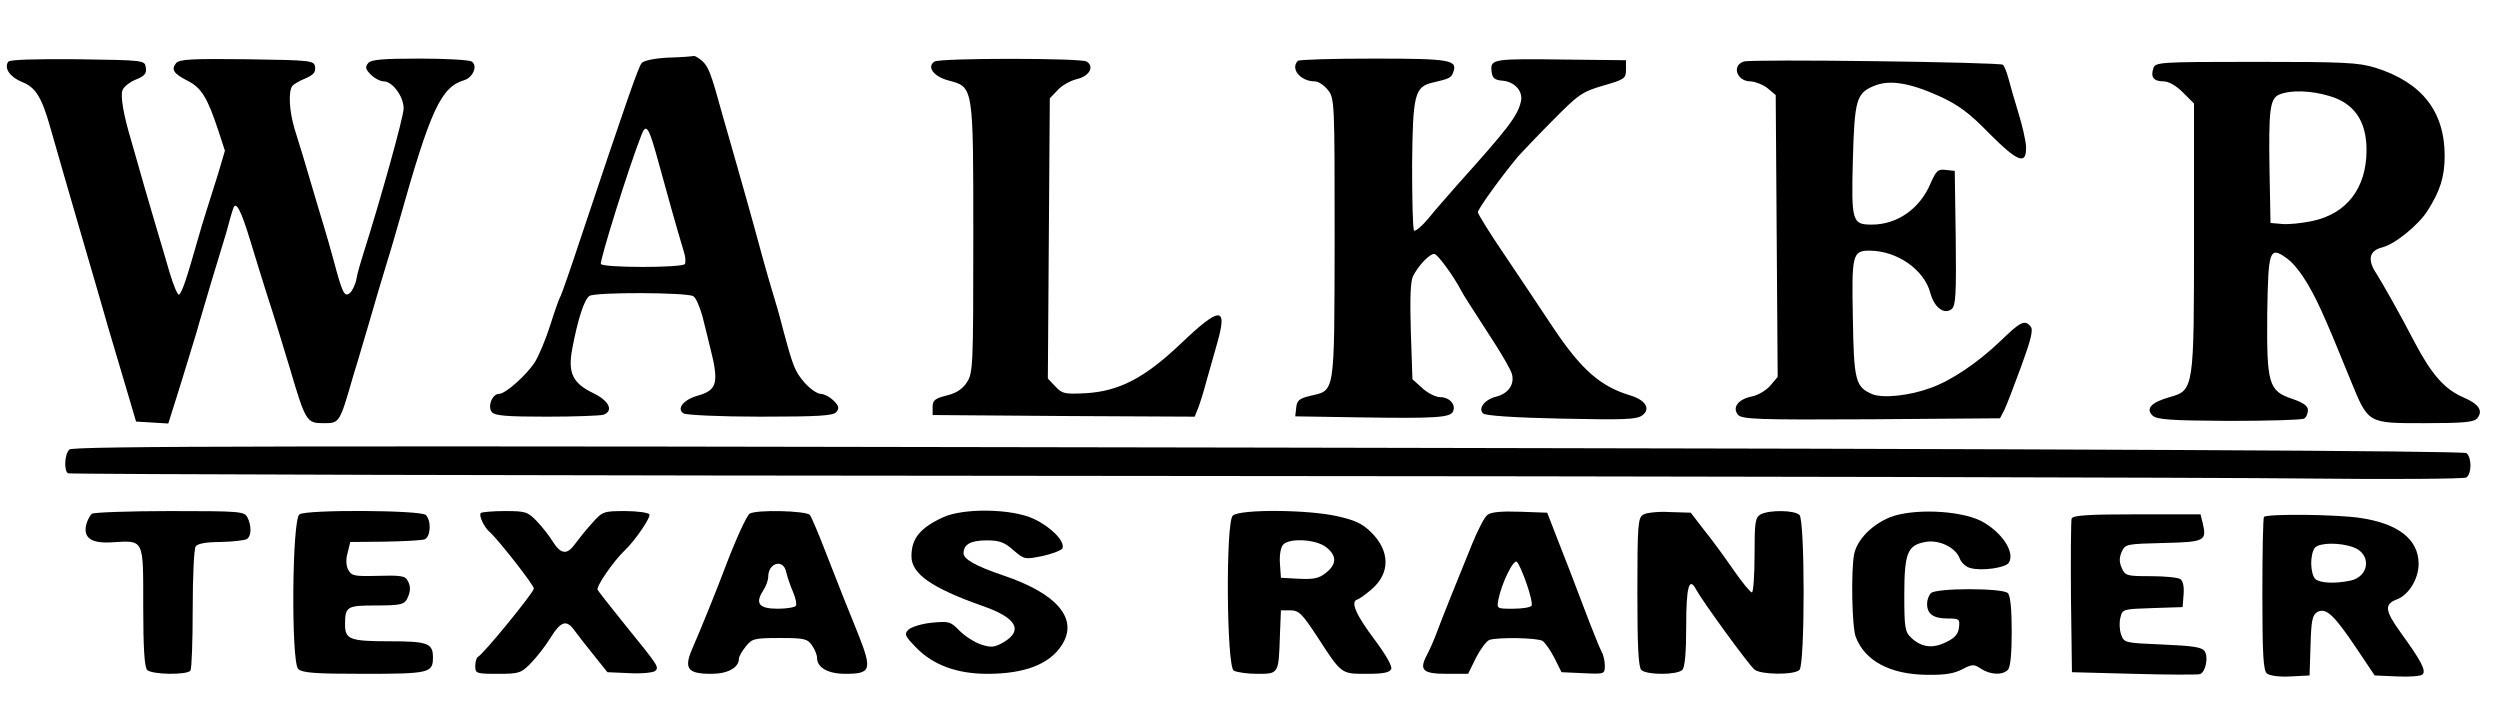 <?xml version="1.0" standalone="no"?>
<!DOCTYPE svg PUBLIC "-//W3C//DTD SVG 20010904//EN"
 "http://www.w3.org/TR/2001/REC-SVG-20010904/DTD/svg10.dtd">
<svg version="1.0" xmlns="http://www.w3.org/2000/svg"
 width="768pt" height="216pt" viewBox="0 0 768 216"
 preserveAspectRatio="xMidYMid meet">
<g transform="translate(0,216) scale(0.1,-0.1)"
fill="#000000" stroke="none">
<path d="M2053 1983 c-42 -2 -76 -9 -82 -17 -10 -12 -47 -118 -190 -546 -28
-85 -55 -162 -59 -170 -5 -8 -19 -49 -32 -90 -13 -41 -34 -91 -46 -111 -25
-40 -91 -99 -111 -99 -21 0 -36 -39 -22 -56 9 -11 44 -14 169 -14 87 0 165 3
174 6 32 12 17 43 -31 66 -64 31 -79 62 -65 137 17 90 37 152 53 162 19 12
300 11 319 -1 8 -5 20 -33 28 -62 7 -29 18 -71 23 -93 28 -110 23 -133 -36
-150 -45 -12 -68 -41 -45 -55 8 -5 113 -10 236 -10 180 0 224 3 233 14 10 12
8 19 -8 35 -12 12 -30 21 -40 21 -10 0 -32 15 -49 34 -30 35 -35 47 -67 166
-9 36 -23 85 -31 110 -17 56 -36 125 -59 210 -10 36 -30 108 -45 160 -15 52
-37 131 -50 175 -36 131 -43 149 -63 168 -11 9 -22 16 -26 15 -3 -1 -38 -4
-78 -5z m-38 -293 c35 -127 65 -235 86 -304 5 -15 6 -32 3 -37 -7 -12 -251
-12 -258 0 -5 7 86 299 124 395 14 37 22 27 45 -54z"/>
<path d="M25 1970 c-13 -20 6 -47 43 -62 41 -16 60 -46 86 -138 9 -30 29 -102
46 -160 17 -58 37 -127 45 -155 28 -96 76 -260 90 -310 8 -27 30 -102 49 -165
l34 -115 49 -3 50 -3 23 73 c13 40 28 91 35 113 7 22 20 65 29 95 8 30 29 98
44 150 16 52 37 122 47 155 9 33 18 66 21 73 8 28 24 -2 54 -101 17 -56 38
-124 47 -152 35 -108 42 -134 73 -235 49 -166 52 -170 104 -170 49 0 49 -1 91
145 10 33 24 78 30 100 7 22 19 65 28 95 9 30 25 87 37 125 12 39 33 108 46
155 97 345 129 413 201 434 27 9 41 45 22 57 -8 5 -80 9 -160 9 -115 0 -149
-3 -158 -14 -10 -12 -8 -19 8 -35 12 -12 30 -21 40 -21 27 0 61 -47 61 -83 0
-26 -71 -280 -124 -447 -8 -25 -18 -59 -21 -77 -3 -17 -13 -37 -20 -43 -17
-14 -23 -1 -50 100 -10 36 -23 83 -30 105 -7 22 -20 67 -30 100 -24 83 -42
141 -60 199 -16 53 -20 114 -7 132 4 5 22 16 40 23 25 11 32 19 30 35 -3 20
-8 21 -209 24 -172 2 -208 0 -218 -12 -16 -20 -8 -32 37 -55 41 -21 60 -53 92
-150 l21 -64 -21 -71 c-12 -39 -28 -89 -35 -111 -7 -22 -21 -67 -30 -100 -30
-106 -46 -155 -55 -160 -4 -3 -17 28 -29 68 -11 39 -28 95 -36 122 -8 28 -27
91 -41 140 -14 50 -32 113 -40 140 -25 83 -34 138 -28 157 3 10 21 25 40 33
28 11 35 19 32 37 -3 23 -3 23 -210 26 -134 1 -209 -1 -213 -8z"/>
<path d="M2871 1971 c-25 -16 -3 -46 42 -58 78 -21 77 -13 77 -485 0 -394 -1
-414 -20 -443 -14 -21 -33 -33 -62 -40 -36 -9 -43 -15 -43 -35 l0 -25 403 -3
402 -2 11 27 c6 16 17 51 24 78 8 28 23 81 34 120 33 115 10 115 -111 0 -111
-106 -190 -147 -293 -153 -64 -3 -72 -2 -93 21 l-23 24 3 431 3 430 24 25 c12
14 39 29 59 34 39 9 55 39 30 54 -17 11 -449 11 -467 0z"/>
<path d="M3987 1973 c-24 -24 8 -63 52 -63 11 0 29 -12 40 -26 21 -26 21 -37
21 -458 -1 -484 2 -464 -75 -482 -33 -8 -41 -14 -43 -36 l-3 -27 188 -3 c246
-4 290 -1 297 19 9 21 -12 43 -40 43 -13 0 -38 12 -55 28 l-30 27 -5 147 c-3
102 -1 155 7 170 17 33 50 68 65 68 10 0 61 -70 84 -115 5 -10 25 -41 105
-165 23 -36 45 -75 49 -87 10 -32 -9 -61 -46 -71 -37 -9 -58 -36 -42 -52 7 -7
96 -13 240 -16 193 -4 232 -3 249 10 27 20 10 47 -36 61 -93 28 -151 79 -238
209 -37 56 -104 156 -149 223 -45 66 -82 126 -82 131 0 10 73 111 124 172 12
13 59 63 106 110 79 80 90 88 155 107 66 19 70 22 70 49 l0 29 -185 2 c-222 3
-232 2 -228 -35 2 -22 9 -28 35 -30 38 -4 63 -34 55 -65 -11 -45 -39 -81 -197
-257 -27 -31 -67 -76 -87 -101 -20 -24 -40 -41 -44 -37 -4 4 -6 95 -6 203 2
214 8 238 62 251 52 12 58 15 64 31 15 39 -7 43 -244 43 -124 0 -230 -3 -233
-7z"/>
<path d="M5357 1971 c-38 -12 -22 -61 21 -61 15 -1 38 -10 52 -21 l25 -21 3
-433 3 -433 -23 -27 c-13 -15 -39 -30 -57 -33 -42 -9 -60 -34 -42 -56 12 -14
57 -16 409 -14 l396 3 13 25 c7 14 30 74 52 134 30 82 38 113 29 123 -18 22
-31 15 -93 -45 -70 -67 -152 -122 -215 -144 -65 -24 -146 -32 -178 -19 -52 22
-57 41 -60 234 -4 195 -1 207 51 207 84 0 168 -58 187 -130 12 -45 43 -68 66
-49 12 10 14 47 12 218 l-3 206 -28 3 c-24 3 -29 -2 -47 -43 -33 -77 -102
-125 -180 -125 -60 0 -63 9 -58 198 5 186 11 206 65 228 47 20 109 10 202 -32
58 -27 91 -51 153 -115 88 -88 114 -97 112 -39 -1 19 -12 67 -24 105 -12 39
-25 85 -30 104 -5 18 -12 37 -17 42 -8 8 -771 18 -796 10z"/>
<path d="M6615 1950 c-9 -27 1 -40 32 -40 15 0 38 -13 59 -34 l34 -34 0 -406
c0 -472 0 -475 -75 -496 -56 -16 -74 -35 -53 -56 13 -13 52 -16 235 -17 121 0
225 3 231 7 7 4 12 16 12 26 0 13 -14 23 -49 35 -72 24 -78 46 -76 264 3 192
7 205 58 169 34 -24 71 -80 109 -164 27 -61 33 -74 89 -212 55 -134 51 -132
227 -132 120 0 152 3 162 15 19 23 5 44 -42 64 -58 25 -98 70 -151 171 -43 83
-98 180 -117 210 -28 42 -22 70 18 80 38 9 111 68 139 112 39 61 53 105 53
169 0 137 -70 226 -213 271 -52 16 -97 18 -367 18 -299 0 -309 -1 -315 -20z
m541 -85 c76 -22 114 -77 114 -166 0 -117 -61 -196 -167 -218 -32 -7 -74 -11
-93 -9 l-35 3 -3 160 c-3 189 1 223 31 235 34 14 98 12 153 -5z"/>
<path d="M213 779 c-15 -15 -17 -65 -4 -73 5 -3 1448 -7 3207 -8 1760 -1 3412
-5 3672 -8 261 -3 480 -1 488 3 17 10 18 61 1 75 -8 7 -1142 13 -3682 17
-3033 6 -3672 5 -3682 -6z"/>
<path d="M283 582 c-6 -4 -14 -19 -18 -33 -10 -41 15 -59 78 -55 101 6 97 13
97 -197 0 -129 4 -187 12 -195 15 -15 124 -16 133 -2 4 6 7 91 7 190 0 98 4
184 9 191 5 9 32 14 77 14 38 1 74 5 80 9 15 9 15 41 2 67 -10 18 -23 19 -238
19 -125 0 -232 -4 -239 -8z"/>
<path d="M920 580 c-23 -14 -26 -453 -4 -475 13 -12 49 -15 203 -15 200 0 211
3 211 50 0 44 -15 50 -135 50 -120 0 -135 6 -135 51 0 56 5 59 96 59 72 0 85
3 94 19 12 24 13 41 0 61 -7 11 -27 13 -89 11 -72 -2 -81 0 -91 18 -7 13 -8
33 -2 53 l8 33 106 1 c58 1 113 4 122 7 19 7 22 57 4 75 -15 15 -365 17 -388
2z"/>
<path d="M1477 584 c-7 -7 10 -44 28 -59 25 -22 135 -162 135 -173 0 -12 -157
-204 -172 -210 -4 -2 -8 -15 -8 -28 0 -23 3 -24 70 -24 65 0 71 2 102 34 18
19 44 52 58 75 33 53 50 59 75 24 11 -15 38 -50 61 -78 l40 -50 69 -3 c37 -2
73 2 78 7 12 12 10 15 -94 143 -41 51 -79 99 -83 106 -6 9 49 89 84 122 30 28
80 101 75 110 -3 5 -37 10 -74 10 -67 0 -70 -1 -102 -37 -19 -21 -43 -51 -54
-66 -24 -33 -43 -29 -68 11 -9 15 -30 42 -47 60 -29 30 -35 32 -99 32 -37 0
-71 -3 -74 -6z"/>
<path d="M2303 582 c-10 -7 -44 -82 -78 -172 -20 -54 -75 -190 -98 -242 -27
-62 -15 -78 58 -78 51 0 85 19 85 47 0 6 9 22 21 37 19 24 26 26 104 26 75 0
85 -2 99 -22 9 -12 16 -30 16 -39 0 -30 34 -49 87 -49 79 0 83 12 39 123 -40
99 -45 111 -102 257 -20 52 -41 101 -46 108 -11 13 -164 17 -185 4z m112 -179
c4 -16 13 -43 21 -61 8 -18 12 -38 9 -43 -4 -5 -29 -9 -56 -9 -57 0 -70 16
-45 55 9 13 16 33 16 43 0 44 47 56 55 15z"/>
<path d="M2895 570 c-70 -33 -95 -65 -95 -119 0 -54 62 -97 217 -152 105 -36
128 -75 66 -112 -28 -16 -38 -17 -69 -7 -21 7 -50 26 -67 43 -27 28 -32 29
-85 24 -30 -3 -62 -13 -71 -21 -14 -14 -11 -20 24 -56 52 -53 125 -80 218 -80
114 0 190 29 228 87 54 81 -13 160 -181 216 -80 27 -120 49 -120 67 0 28 22
40 72 40 38 0 54 -6 81 -30 34 -29 35 -29 90 -18 31 7 59 18 61 24 8 21 -35
65 -88 90 -68 32 -219 34 -281 4z"/>
<path d="M3787 576 c-22 -22 -19 -462 3 -476 8 -5 41 -10 72 -10 67 0 66 -1
70 120 l3 75 29 0 c26 0 36 -10 82 -80 76 -117 73 -115 153 -115 52 0 70 4 75
15 3 9 -17 44 -49 87 -59 78 -77 119 -56 126 7 2 28 17 46 33 56 49 55 116 -2
173 -27 27 -50 38 -104 50 -91 21 -302 22 -322 2z m287 -97 c33 -26 33 -52 -1
-79 -21 -17 -38 -20 -82 -18 l-56 3 -3 43 c-2 24 2 50 9 58 18 22 101 18 133
-7z"/>
<path d="M4569 578 c-9 -7 -30 -48 -47 -90 -46 -113 -92 -227 -109 -273 -8
-22 -22 -53 -30 -68 -24 -46 -12 -57 62 -57 l65 0 24 49 c14 27 32 51 41 55
25 9 148 7 164 -3 7 -5 24 -28 36 -52 l22 -44 66 -3 c66 -3 67 -3 67 23 0 14
-4 33 -10 43 -5 9 -30 71 -55 137 -25 66 -60 158 -79 205 l-33 85 -84 3 c-58
2 -89 -1 -100 -10z m121 -212 c11 -31 18 -61 15 -67 -4 -5 -29 -9 -57 -9 -50
0 -50 0 -45 28 10 51 47 126 57 116 6 -6 19 -36 30 -68z"/>
<path d="M5048 579 c-16 -9 -18 -31 -18 -237 0 -164 3 -231 12 -240 16 -16
110 -16 126 0 8 8 12 53 12 134 0 123 9 154 31 112 19 -35 162 -232 179 -245
19 -16 122 -17 138 -1 17 17 17 459 0 476 -15 15 -92 16 -119 2 -17 -10 -19
-22 -19 -125 0 -63 -4 -115 -8 -115 -5 0 -31 32 -58 71 -27 39 -67 94 -90 122
l-40 52 -65 2 c-35 2 -72 -2 -81 -8z"/>
<path d="M5806 571 c-56 -23 -101 -69 -110 -113 -10 -50 -7 -225 5 -255 28
-73 105 -115 219 -116 54 -1 84 4 108 17 31 16 36 16 57 2 29 -19 66 -21 83
-4 8 8 12 49 12 118 0 69 -4 110 -12 118 -16 16 -220 16 -236 0 -7 -7 -12 -21
-12 -33 0 -31 19 -45 63 -45 36 0 38 -2 35 -27 -2 -21 -13 -33 -40 -46 -41
-20 -75 -16 -107 14 -19 18 -21 31 -21 132 0 128 10 152 64 162 42 8 93 -16
106 -50 5 -14 20 -27 33 -30 36 -10 108 1 118 16 21 33 -24 98 -88 130 -68 32
-208 37 -277 10z"/>
<path d="M6364 567 c-2 -7 -3 -116 -2 -242 l3 -230 190 -5 c105 -3 196 -3 203
-1 17 5 27 51 15 70 -8 13 -35 17 -129 21 -117 5 -119 5 -128 31 -5 14 -6 38
-2 52 6 26 8 26 99 29 l92 3 3 39 c2 24 -2 42 -10 47 -7 5 -48 9 -91 9 -73 0
-78 1 -89 25 -8 19 -8 31 0 50 11 24 15 24 129 27 128 3 133 6 119 64 l-6 24
-196 0 c-148 0 -196 -3 -200 -13z"/>
<path d="M6955 572 c-3 -3 -5 -110 -5 -237 0 -188 3 -235 14 -244 9 -7 38 -11
73 -9 l58 3 3 92 c2 79 6 94 21 103 27 14 51 -9 119 -110 l57 -85 69 -3 c38
-2 73 1 78 6 12 12 -5 43 -68 130 -48 67 -50 86 -10 101 36 14 66 63 66 109 0
75 -63 124 -180 141 -75 11 -285 13 -295 3z m274 -93 c57 -20 51 -91 -10 -103
-49 -10 -94 -7 -107 6 -7 7 -12 28 -12 48 0 20 5 41 12 48 15 15 75 16 117 1z"/>
</g>
</svg>
